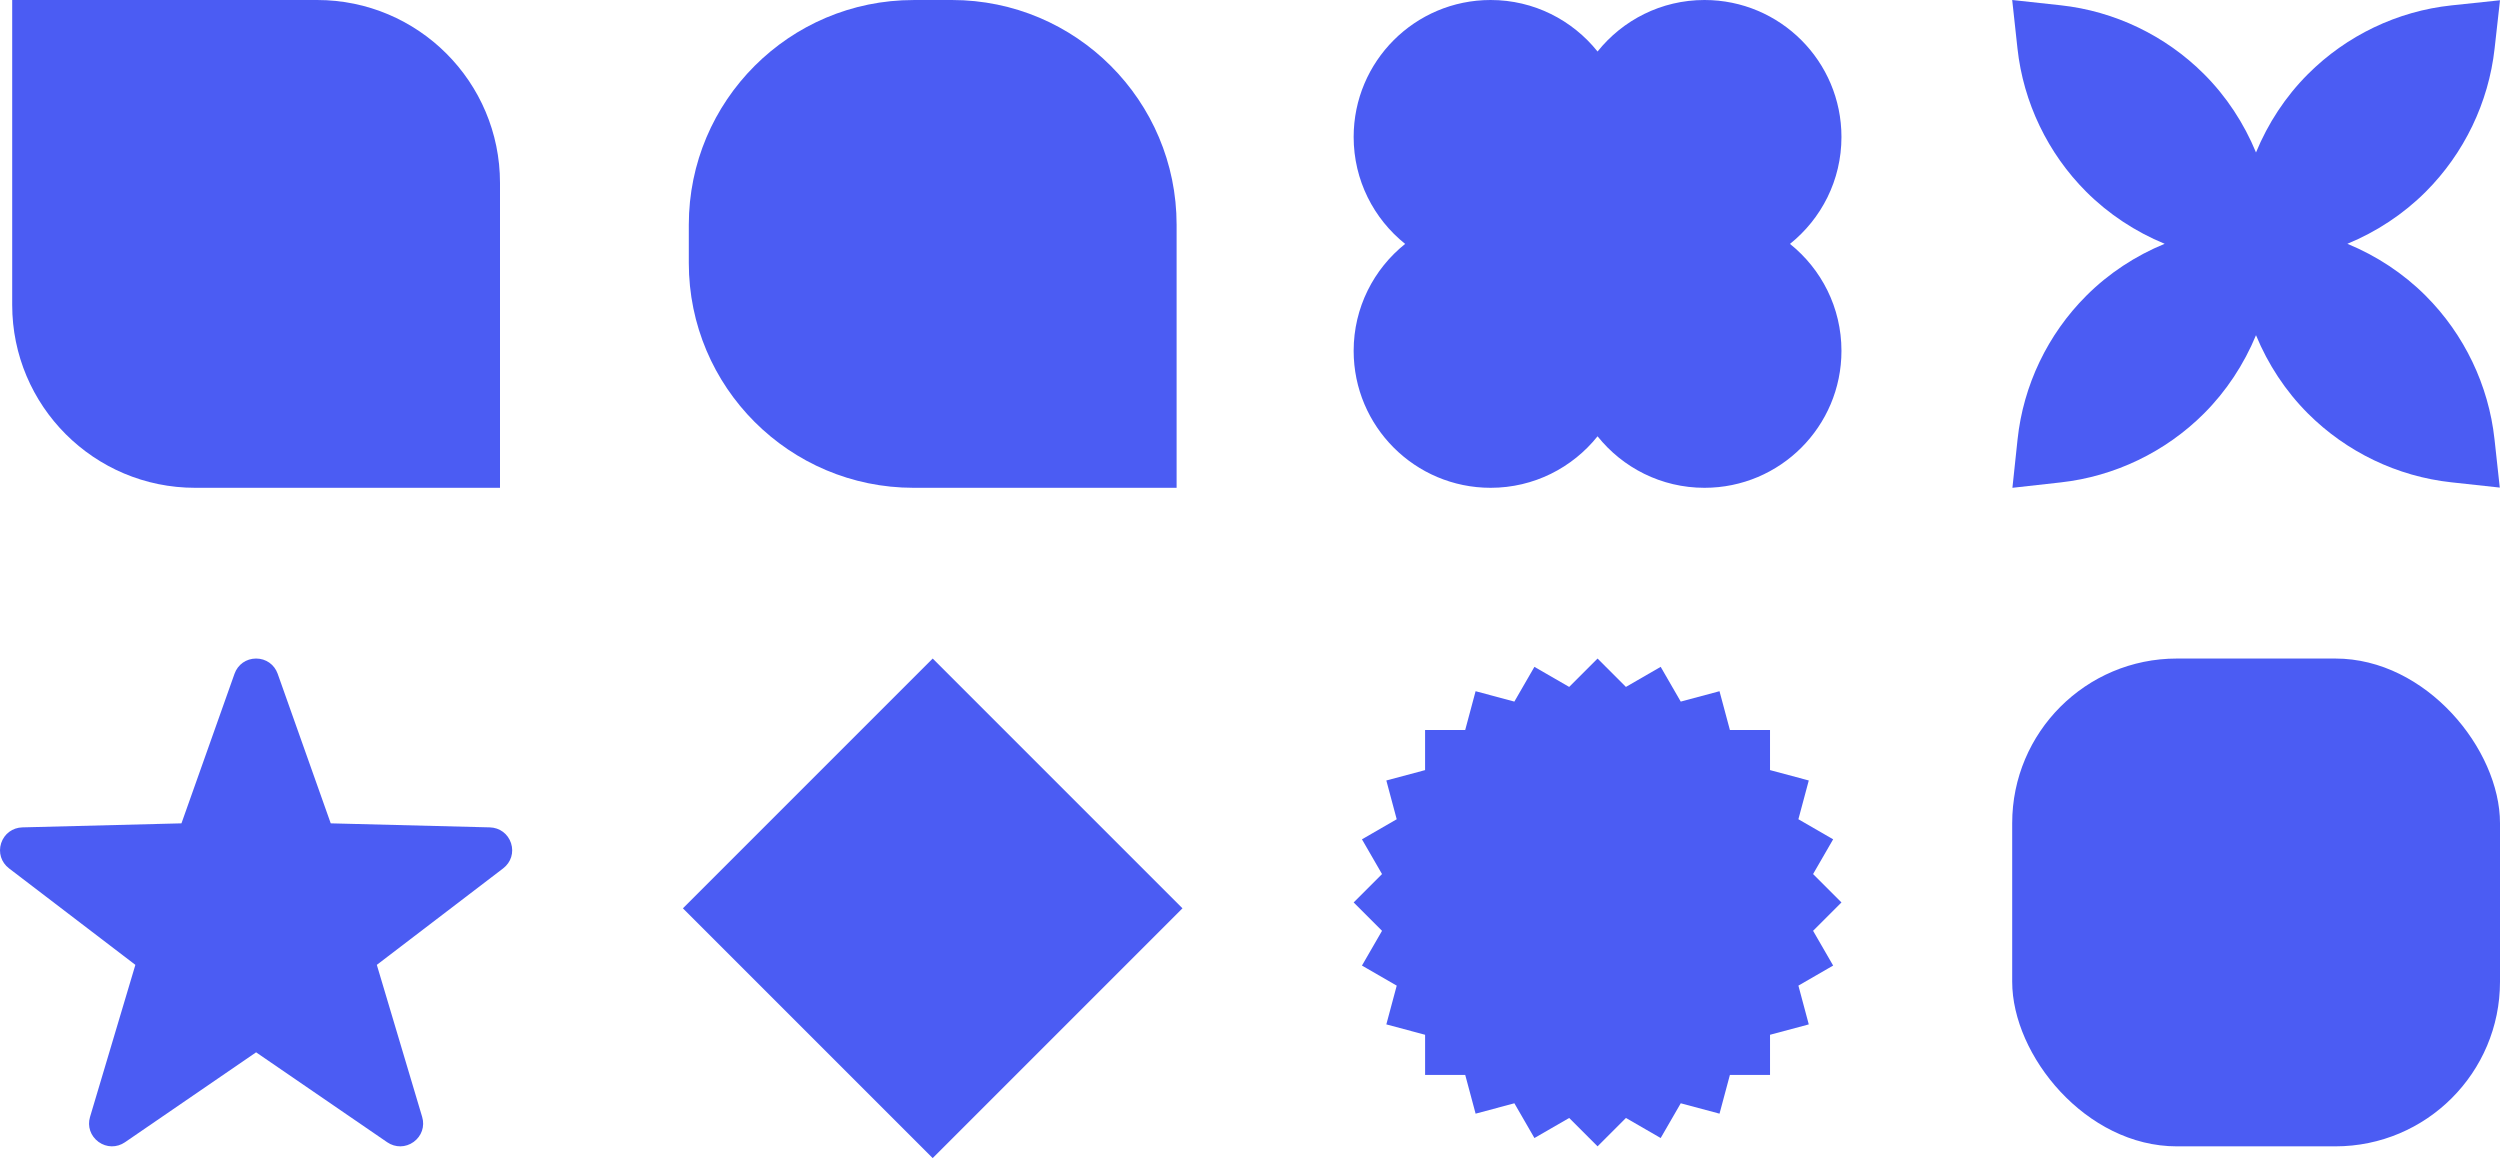 <svg width="180" height="84" viewBox="0 0 180 84" fill="none" xmlns="http://www.w3.org/2000/svg">
<path d="M174.651 21.296C173.034 19.677 171.105 18.417 169.011 17.553C171.105 16.688 173.034 15.426 174.651 13.809C177.417 11.043 179.178 7.384 179.61 3.506L180 0.019L176.51 0.387C172.622 0.799 168.952 2.555 166.175 5.333C164.554 6.954 163.294 8.883 162.432 10.977C161.568 8.882 160.308 6.951 158.687 5.332C155.916 2.561 152.253 0.802 148.368 0.38L144.878 0L145.258 3.49C145.681 7.374 147.44 11.037 150.211 13.809C151.831 15.427 153.76 16.689 155.856 17.553C153.762 18.414 151.831 19.674 150.211 21.296C147.434 24.072 145.678 27.741 145.265 31.63L144.894 35.122L148.382 34.732C152.261 34.3 155.92 32.538 158.686 29.773C160.303 28.156 161.565 26.228 162.432 24.134C163.295 26.228 164.556 28.156 166.173 29.773C168.944 32.544 172.608 34.305 176.492 34.726L179.984 35.106L179.603 31.614C179.178 27.731 177.421 24.067 174.651 21.297L174.651 21.296Z" fill="#4B5CF3"/>
<path d="M128.878 17.561C131.135 15.753 132.585 12.979 132.585 9.862C132.585 4.415 128.17 0 122.723 0C119.606 0 116.832 1.45 115.024 3.709C113.217 1.451 110.441 0 107.325 0C101.878 0 97.463 4.415 97.463 9.862C97.463 12.979 98.913 15.753 101.17 17.561C98.913 19.368 97.463 22.143 97.463 25.26C97.463 30.706 101.878 35.122 107.325 35.122C110.442 35.122 113.218 33.672 115.024 31.413C116.831 33.672 119.606 35.122 122.723 35.122C128.168 35.122 132.585 30.707 132.585 25.26C132.585 22.143 131.135 19.367 128.878 17.561Z" fill="#4B5CF3"/>
<path d="M65.779 0H68.533C77.468 0 84.716 7.25 84.716 16.183V35.122H65.776C56.842 35.122 49.594 27.872 49.594 18.939V16.185C49.594 7.25 56.844 0.002 65.776 0.002L65.779 0Z" fill="#4B5CF3"/>
<path d="M22.829 0H0.878V21.951C0.878 29.225 6.775 35.122 14.049 35.122H36V13.171C36 5.897 30.103 0 22.829 0Z" fill="#4B5CF3"/>
<path fill-rule="evenodd" clip-rule="evenodd" d="M23.813 59.281L35.267 59.571C35.978 59.59 36.573 60.033 36.795 60.708C37.013 61.383 36.795 62.087 36.229 62.522L27.131 69.47L30.396 80.42C30.599 81.1 30.357 81.799 29.782 82.219C29.206 82.633 28.466 82.643 27.881 82.243L18.439 75.767L8.997 82.243C8.412 82.643 7.672 82.633 7.097 82.219C6.521 81.799 6.279 81.1 6.482 80.42L9.747 69.47L0.649 62.522C0.083 62.087 -0.135 61.383 0.083 60.708C0.306 60.033 0.9 59.59 1.611 59.571L13.065 59.281L16.886 48.509C17.123 47.844 17.728 47.415 18.439 47.415C19.15 47.415 19.755 47.844 19.992 48.509L23.813 59.281Z" fill="#4B5CF3"/>
<rect x="67.154" y="47.415" width="25.433" height="25.433" transform="rotate(45 67.154 47.415)" fill="#4B5CF3"/>
<path d="M131.986 60.43L129.484 58.985L130.232 56.195L127.441 55.447V52.558H124.552L123.804 49.767L121.013 50.515L119.569 48.013L117.066 49.458L115.024 47.415L112.98 49.458L110.478 48.013L109.034 50.515L106.243 49.767L105.495 52.558H102.606V55.448L99.816 56.195L100.563 58.986L98.061 60.431L99.506 62.933L97.463 64.976L99.506 67.019L98.061 69.521L100.564 70.966L99.816 73.756L102.607 74.504V77.393H105.496L106.244 80.184L109.035 79.436L110.479 81.938L112.981 80.494L115.024 82.537L117.067 80.493L119.569 81.938L121.014 79.436L123.805 80.184L124.553 77.393H127.442V74.504L130.232 73.756L129.485 70.965L131.987 69.52L130.542 67.018L132.585 64.975L130.542 62.932L131.986 60.43Z" fill="#4B5CF3"/>
<rect x="144.878" y="47.415" width="35.122" height="35.122" rx="11.854" fill="#4B5CF3"/>
</svg>
